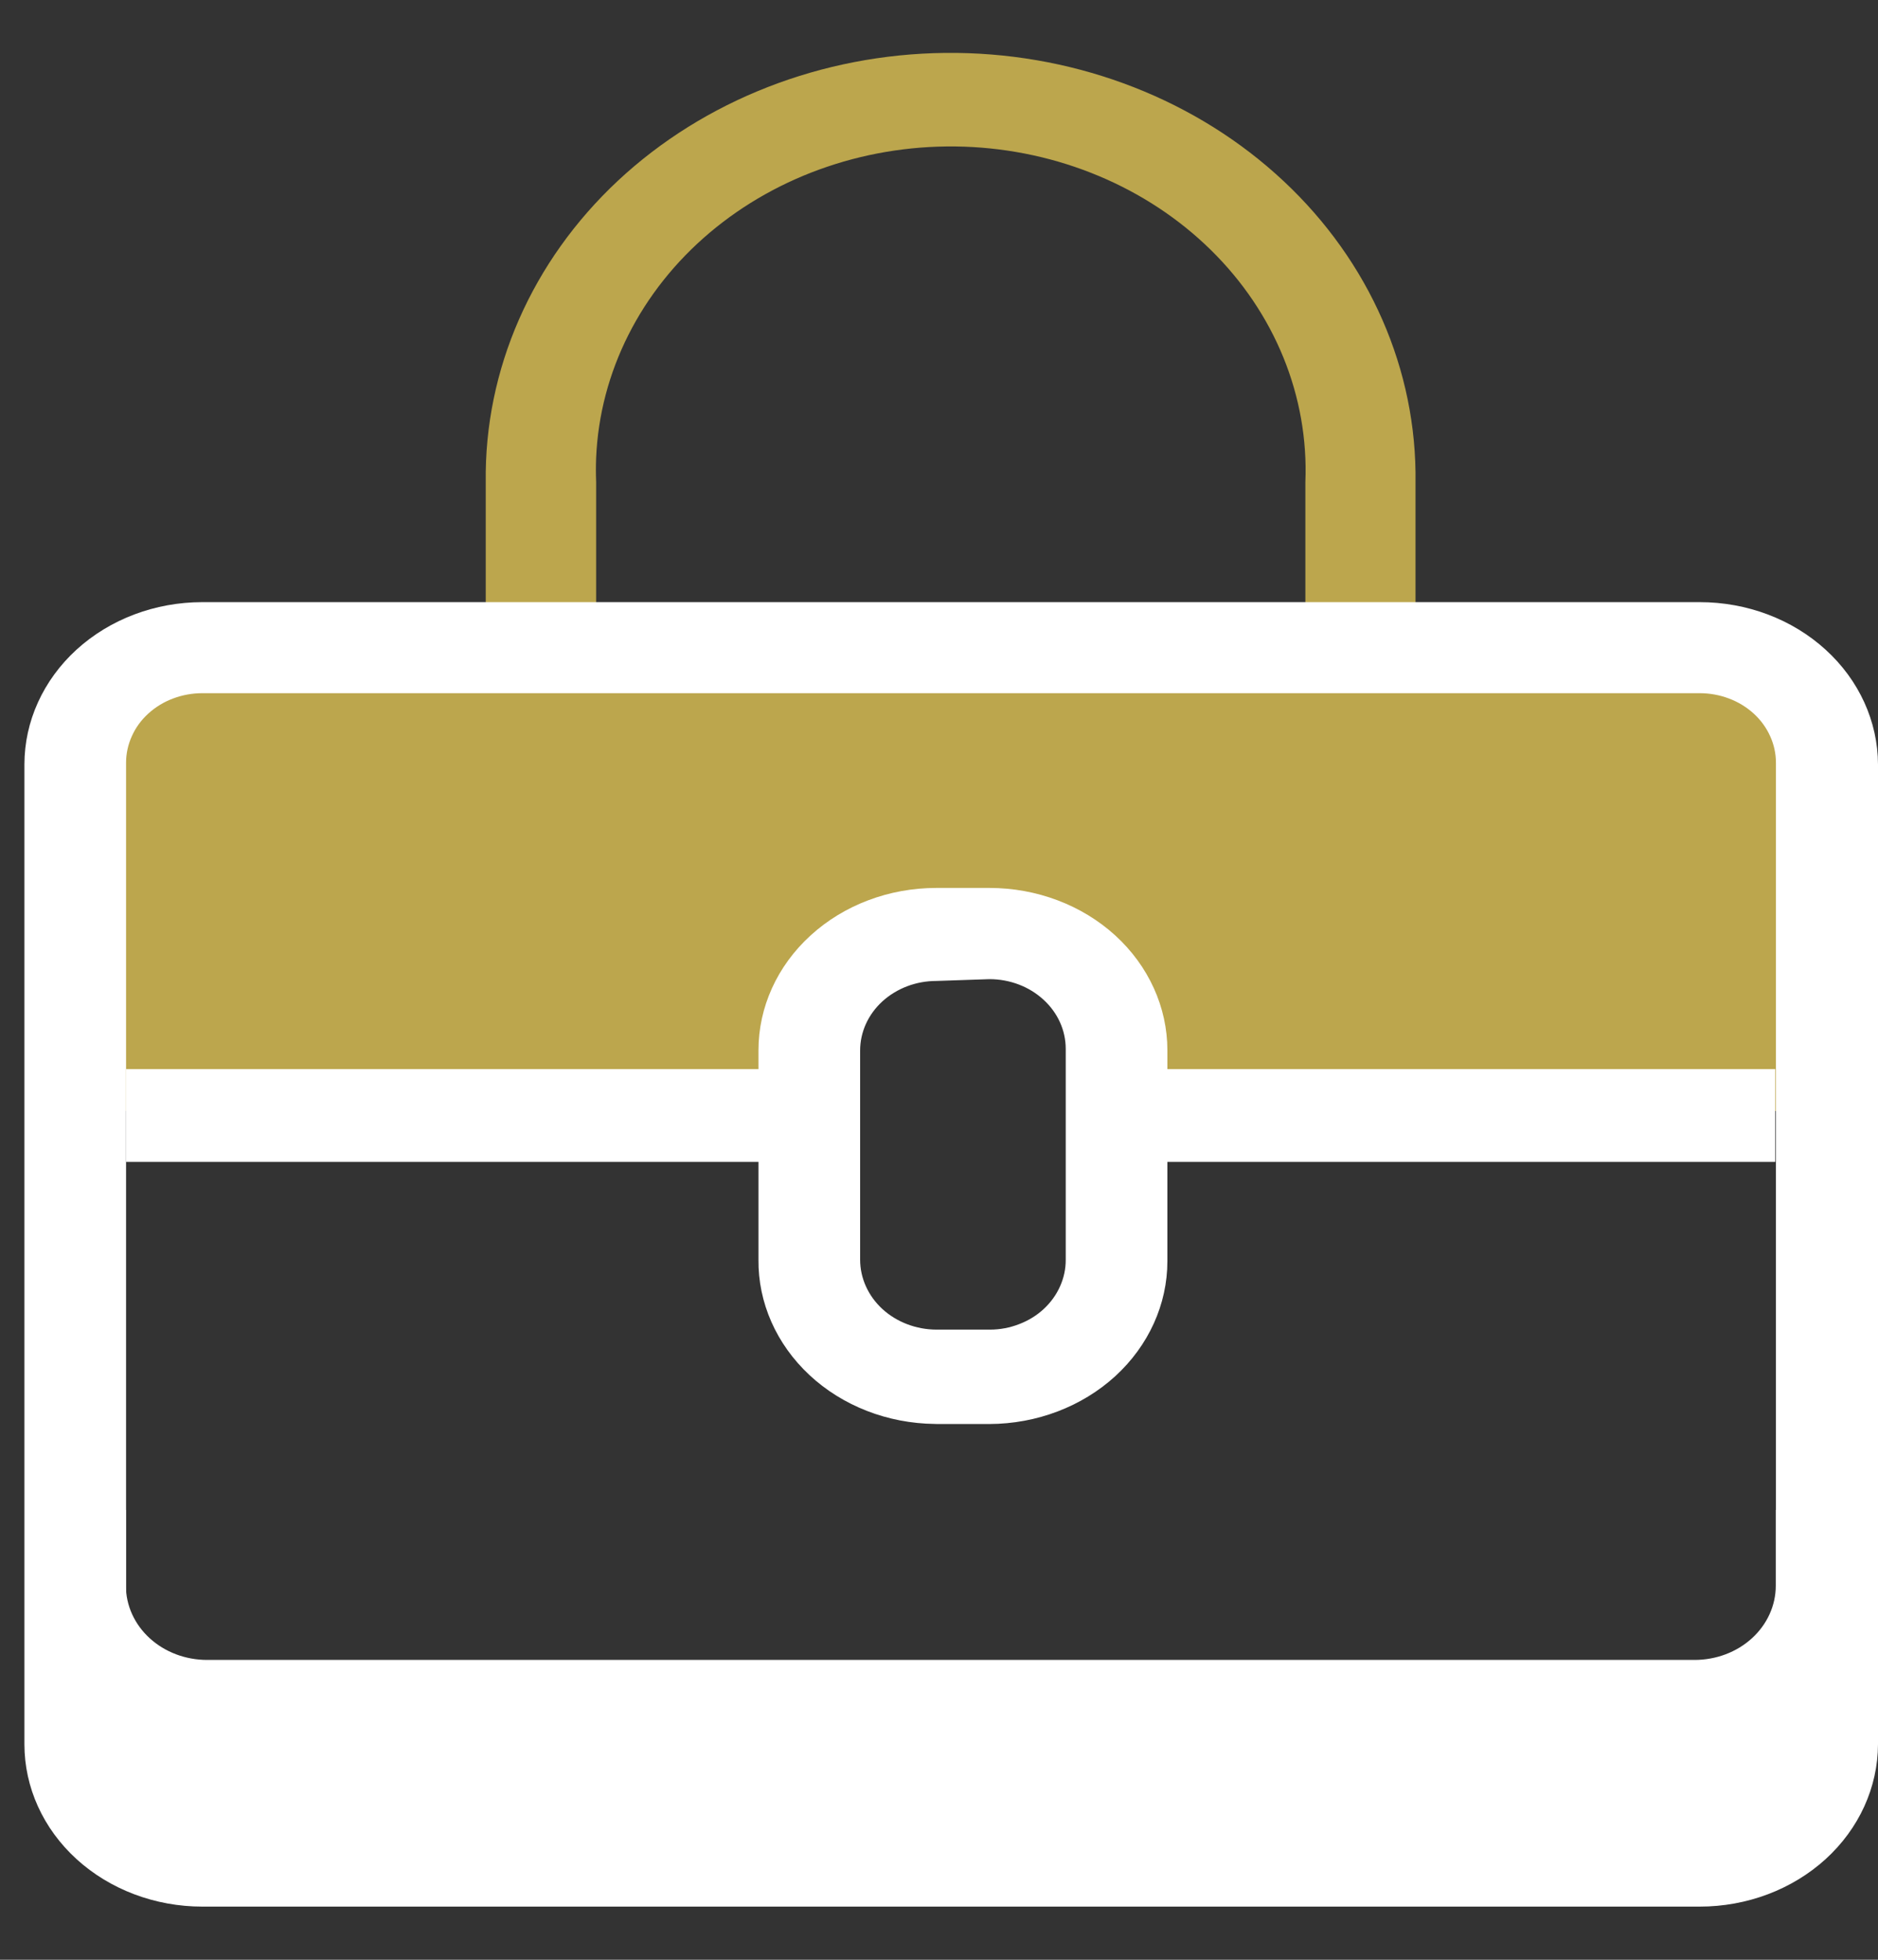<svg xmlns="http://www.w3.org/2000/svg" width="23" height="24" viewBox="0 0 23 24" fill="none">
  <rect x="0" y="0" width="23" height="24" fill="#333333" stroke="none"/>
  <path fill-rule="evenodd" clip-rule="evenodd" d="M21.748 18.491H22.194V22.545H1.114V18.491H1.542V19.42C1.542 19.661 1.647 19.892 1.833 20.062C2.02 20.233 2.273 20.328 2.537 20.328H20.753C21.017 20.328 21.27 20.233 21.457 20.062C21.643 19.892 21.748 19.661 21.748 19.42V18.491Z" fill="white"/>
  <path d="M1.245 8.257H22.102V13.606H13.5V11.417H10.153V13.605H1.245V8.257Z" fill="#BCA64D"/>
  <path d="M15.987 7.803V5.904C16.029 4.854 15.613 3.831 14.829 3.061C14.045 2.291 12.959 1.836 11.808 1.796C10.657 1.757 9.536 2.136 8.691 2.85C7.846 3.564 7.346 4.555 7.301 5.605C7.297 5.705 7.297 5.804 7.301 5.904V7.803H5.949V5.904C5.931 4.526 6.514 3.198 7.569 2.212C8.625 1.227 10.066 0.664 11.576 0.648C13.086 0.632 14.541 1.164 15.621 2.127C16.702 3.09 17.318 4.405 17.336 5.783C17.336 5.824 17.336 5.864 17.336 5.904V7.803H15.987Z" fill="#BCA64D"/>
  <path d="M2.478 23.349H20.816C21.395 23.349 21.949 23.14 22.359 22.767C22.768 22.394 22.998 21.889 23 21.361V9.362C22.998 8.834 22.768 8.329 22.358 7.956C21.949 7.583 21.395 7.374 20.816 7.374H2.478C1.9 7.374 1.346 7.583 0.937 7.956C0.529 8.329 0.299 8.835 0.299 9.362V21.361C0.299 21.888 0.528 22.394 0.937 22.767C1.346 23.14 1.9 23.349 2.478 23.349V23.349ZM20.816 8.489C20.939 8.489 21.061 8.511 21.174 8.554C21.287 8.596 21.39 8.659 21.477 8.738C21.564 8.817 21.632 8.911 21.679 9.015C21.726 9.118 21.75 9.229 21.75 9.341V9.341V21.34C21.75 21.452 21.726 21.563 21.679 21.666C21.633 21.77 21.564 21.864 21.477 21.943C21.391 22.022 21.288 22.085 21.174 22.128C21.061 22.171 20.94 22.193 20.817 22.193H2.478C2.355 22.193 2.233 22.171 2.12 22.128C2.007 22.085 1.904 22.022 1.817 21.943C1.73 21.864 1.661 21.77 1.615 21.666C1.568 21.563 1.544 21.452 1.544 21.34V21.34V9.341C1.544 9.229 1.568 9.118 1.615 9.015C1.661 8.911 1.73 8.817 1.817 8.738C1.904 8.659 2.007 8.596 2.12 8.554C2.234 8.511 2.355 8.489 2.478 8.489H20.816V8.489Z" fill="white"/>
  <path d="M21.742 13.093V14.229H13.679C13.517 14.224 13.364 14.162 13.252 14.056C13.14 13.95 13.077 13.808 13.077 13.661C13.077 13.513 13.14 13.372 13.252 13.266C13.364 13.16 13.517 13.098 13.679 13.093H21.742Z" fill="white"/>
  <path d="M1.545 14.229H9.546C9.708 14.224 9.861 14.162 9.973 14.056C10.086 13.95 10.148 13.808 10.148 13.661C10.148 13.513 10.086 13.372 9.973 13.266C9.861 13.16 9.708 13.098 9.546 13.093H1.545V14.229Z" fill="white"/>
  <path d="M11.467 17.439H12.118C12.697 17.437 13.251 17.226 13.659 16.853C14.067 16.479 14.297 15.973 14.297 15.445V12.862C14.297 12.335 14.067 11.829 13.659 11.456C13.25 11.083 12.696 10.874 12.118 10.874H11.467C10.889 10.874 10.335 11.083 9.927 11.456C9.518 11.829 9.289 12.335 9.289 12.862V15.424C9.283 15.952 9.508 16.461 9.913 16.839C10.318 17.217 10.871 17.432 11.45 17.438H11.467V17.439ZM12.118 11.991C12.366 11.991 12.603 12.081 12.778 12.241C12.954 12.401 13.052 12.618 13.052 12.844V15.426C13.053 15.538 13.029 15.649 12.983 15.752C12.937 15.856 12.869 15.95 12.783 16.03C12.697 16.11 12.594 16.173 12.481 16.216C12.368 16.26 12.247 16.283 12.124 16.283H11.468C11.22 16.282 10.982 16.191 10.807 16.031C10.632 15.87 10.534 15.652 10.534 15.426V12.866C10.534 12.639 10.632 12.423 10.807 12.263C10.983 12.103 11.22 12.013 11.468 12.013V12.013L12.118 11.991Z" fill="white"/>
</svg>